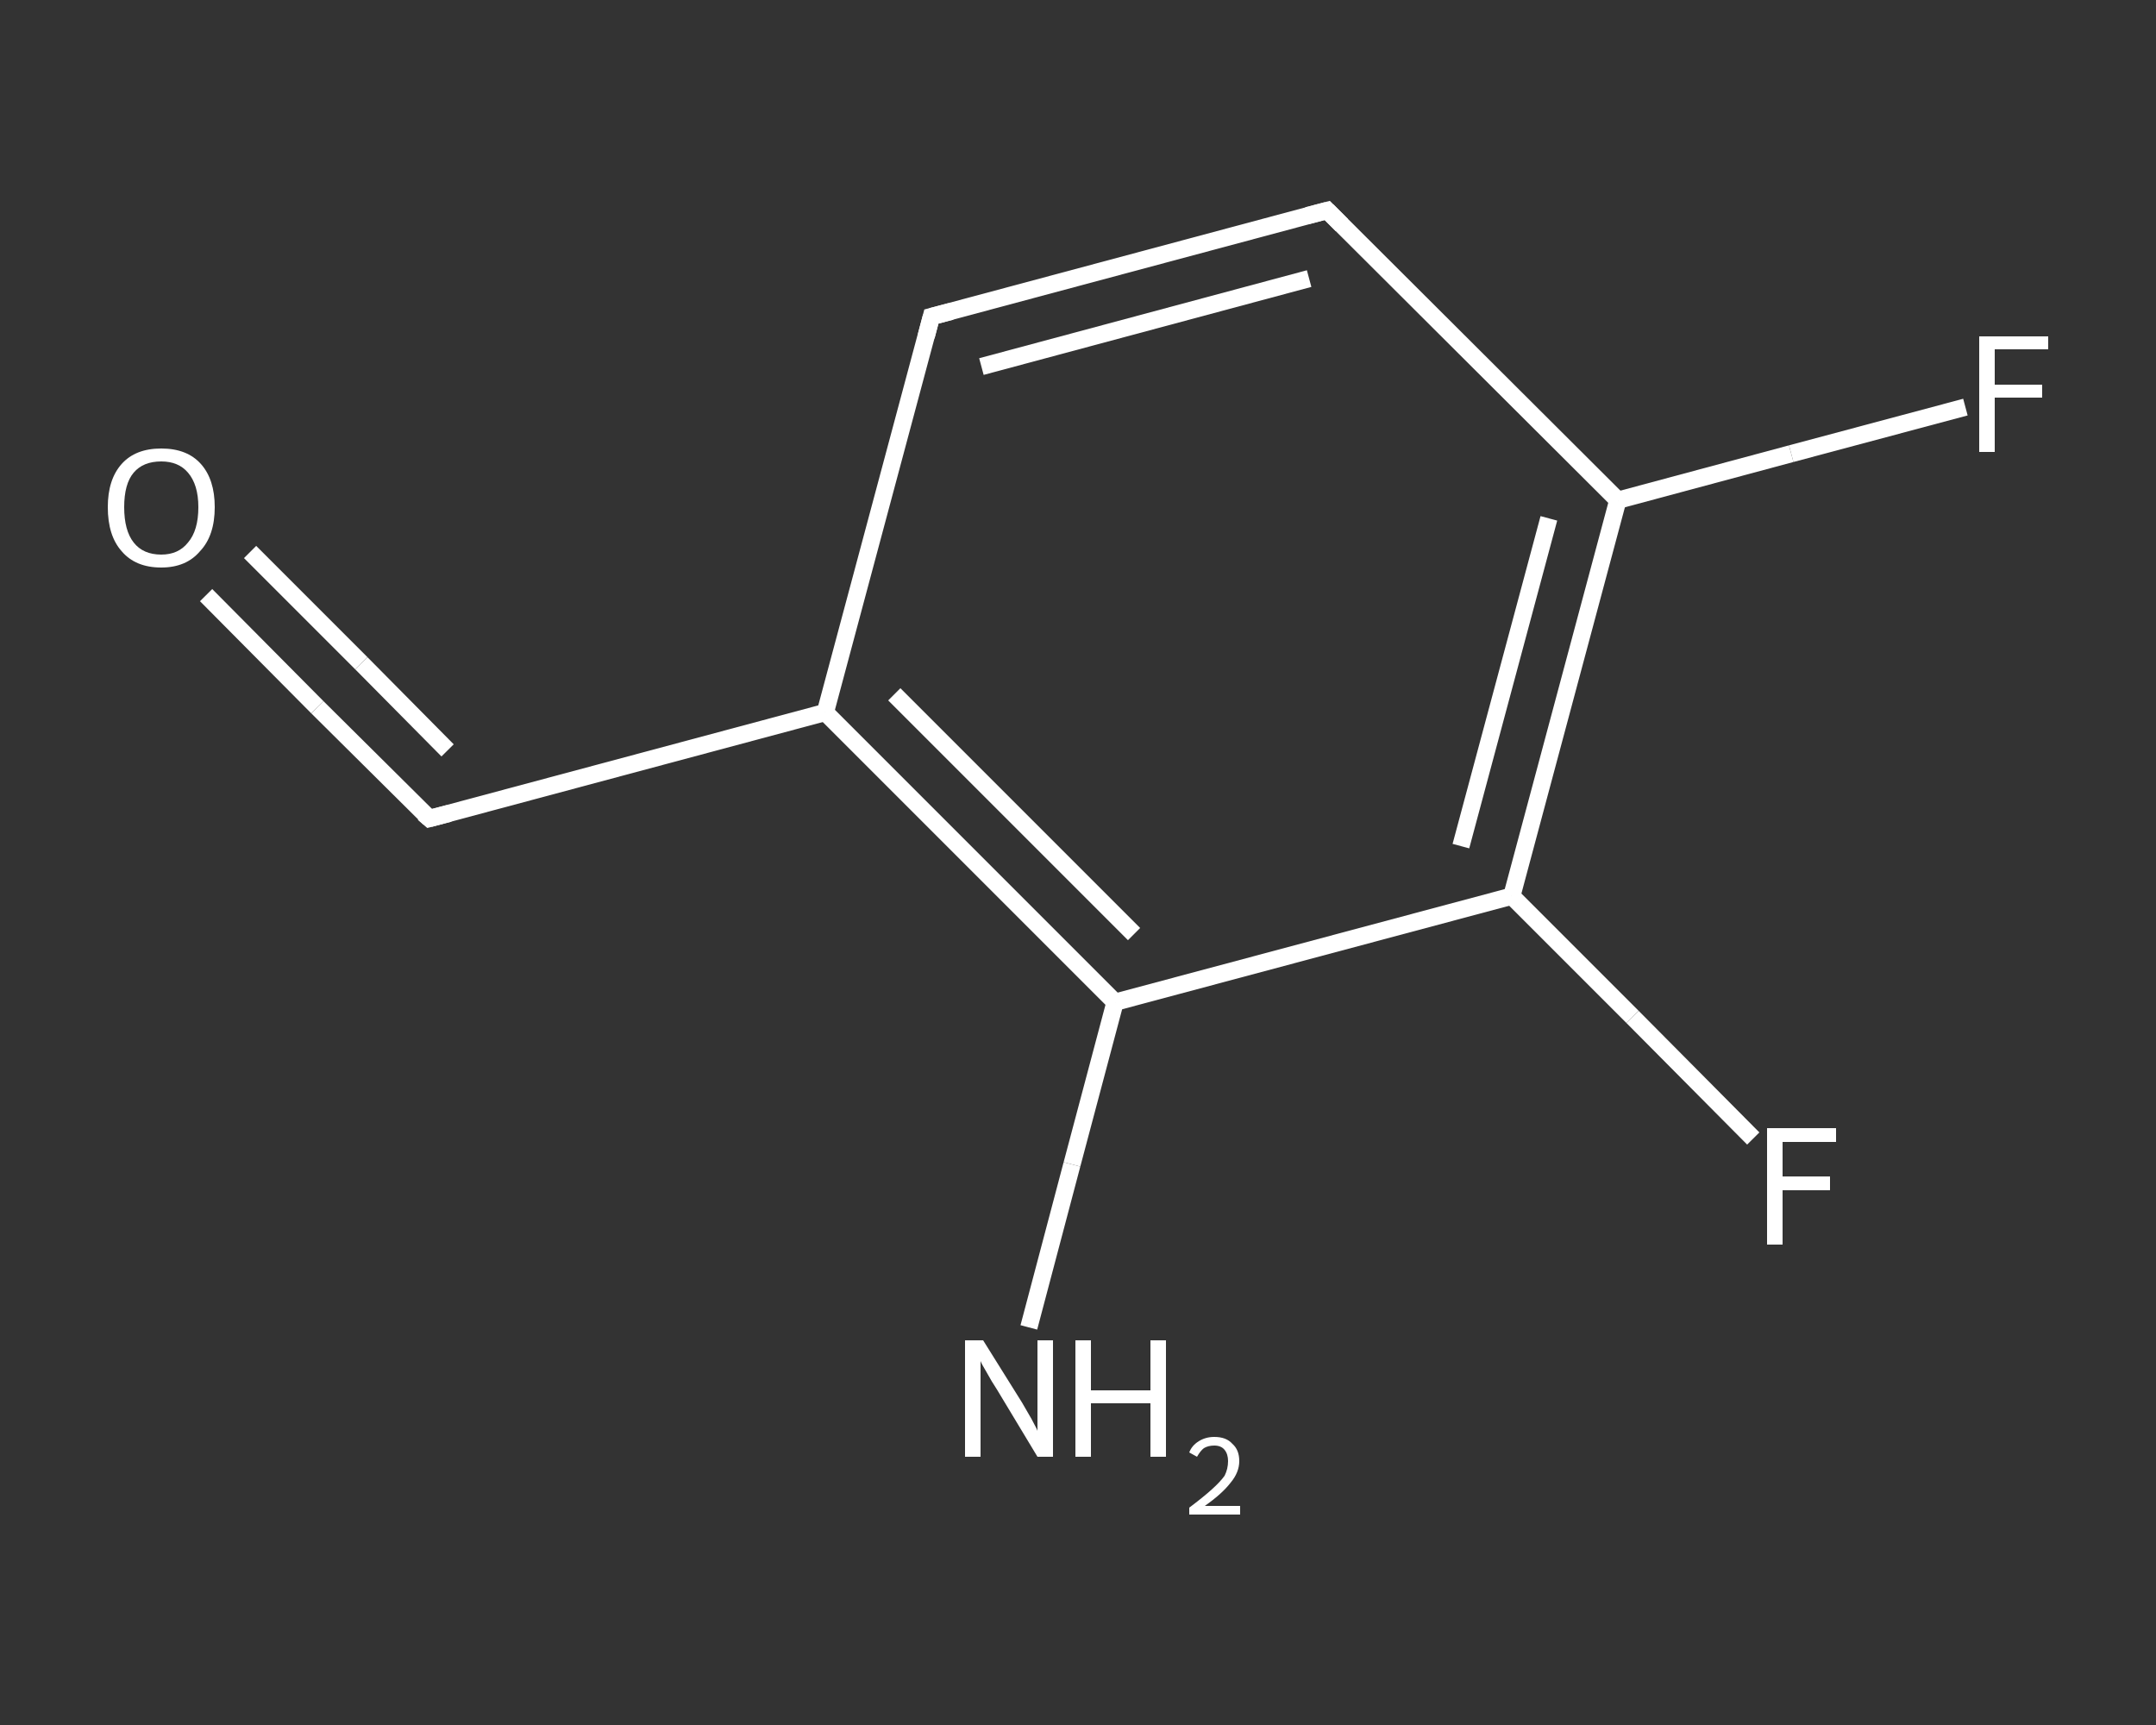 <?xml version='1.0' encoding='iso-8859-1'?>
<svg version='1.1' baseProfile='full'
              xmlns='http://www.w3.org/2000/svg'
                      xmlns:rdkit='http://www.rdkit.org/xml'
                      xmlns:xlink='http://www.w3.org/1999/xlink'
                  xml:space='preserve'
width='250px' height='200px' viewBox='0 0 250 200'>
<rect x="0" y="0" width="250" height="200" fill="#333333" stroke="none"/>
<!-- END OF HEADER -->
<rect style='opacity:1.0;fill:transparent;stroke:none' width='250.0' height='200.0' x='0.0' y='0.0'> </rect>
<path class='bond-0 atom-0 atom-1' d='M 119.3,153.9 L 124.3,135.0' style='fill:none;fill-rule:evenodd;stroke:#FFFFFF;stroke-width:2.0px;stroke-linecap:butt;stroke-linejoin:miter;stroke-opacity:1' />
<path class='bond-0 atom-0 atom-1' d='M 124.3,135.0 L 129.3,116.2' style='fill:none;fill-rule:evenodd;stroke:#FFFFFF;stroke-width:2.0px;stroke-linecap:butt;stroke-linejoin:miter;stroke-opacity:1' />
<path class='bond-1 atom-1 atom-2' d='M 129.3,116.2 L 95.7,82.6' style='fill:none;fill-rule:evenodd;stroke:#FFFFFF;stroke-width:2.0px;stroke-linecap:butt;stroke-linejoin:miter;stroke-opacity:1' />
<path class='bond-1 atom-1 atom-2' d='M 131.5,108.3 L 103.7,80.5' style='fill:none;fill-rule:evenodd;stroke:#FFFFFF;stroke-width:2.0px;stroke-linecap:butt;stroke-linejoin:miter;stroke-opacity:1' />
<path class='bond-2 atom-2 atom-3' d='M 95.7,82.6 L 49.8,94.9' style='fill:none;fill-rule:evenodd;stroke:#FFFFFF;stroke-width:2.0px;stroke-linecap:butt;stroke-linejoin:miter;stroke-opacity:1' />
<path class='bond-3 atom-3 atom-4' d='M 49.8,94.9 L 36.8,82.0' style='fill:none;fill-rule:evenodd;stroke:#FFFFFF;stroke-width:2.0px;stroke-linecap:butt;stroke-linejoin:miter;stroke-opacity:1' />
<path class='bond-3 atom-3 atom-4' d='M 36.8,82.0 L 23.9,69.0' style='fill:none;fill-rule:evenodd;stroke:#FFFFFF;stroke-width:2.0px;stroke-linecap:butt;stroke-linejoin:miter;stroke-opacity:1' />
<path class='bond-3 atom-3 atom-4' d='M 51.9,87.0 L 41.9,76.9' style='fill:none;fill-rule:evenodd;stroke:#FFFFFF;stroke-width:2.0px;stroke-linecap:butt;stroke-linejoin:miter;stroke-opacity:1' />
<path class='bond-3 atom-3 atom-4' d='M 41.9,76.9 L 29.0,64.0' style='fill:none;fill-rule:evenodd;stroke:#FFFFFF;stroke-width:2.0px;stroke-linecap:butt;stroke-linejoin:miter;stroke-opacity:1' />
<path class='bond-4 atom-2 atom-5' d='M 95.7,82.6 L 108.0,36.7' style='fill:none;fill-rule:evenodd;stroke:#FFFFFF;stroke-width:2.0px;stroke-linecap:butt;stroke-linejoin:miter;stroke-opacity:1' />
<path class='bond-5 atom-5 atom-6' d='M 108.0,36.7 L 153.9,24.4' style='fill:none;fill-rule:evenodd;stroke:#FFFFFF;stroke-width:2.0px;stroke-linecap:butt;stroke-linejoin:miter;stroke-opacity:1' />
<path class='bond-5 atom-5 atom-6' d='M 113.8,42.5 L 151.8,32.3' style='fill:none;fill-rule:evenodd;stroke:#FFFFFF;stroke-width:2.0px;stroke-linecap:butt;stroke-linejoin:miter;stroke-opacity:1' />
<path class='bond-6 atom-6 atom-7' d='M 153.9,24.4 L 187.6,58.0' style='fill:none;fill-rule:evenodd;stroke:#FFFFFF;stroke-width:2.0px;stroke-linecap:butt;stroke-linejoin:miter;stroke-opacity:1' />
<path class='bond-7 atom-7 atom-8' d='M 187.6,58.0 L 207.7,52.6' style='fill:none;fill-rule:evenodd;stroke:#FFFFFF;stroke-width:2.0px;stroke-linecap:butt;stroke-linejoin:miter;stroke-opacity:1' />
<path class='bond-7 atom-7 atom-8' d='M 207.7,52.6 L 227.9,47.2' style='fill:none;fill-rule:evenodd;stroke:#FFFFFF;stroke-width:2.0px;stroke-linecap:butt;stroke-linejoin:miter;stroke-opacity:1' />
<path class='bond-8 atom-7 atom-9' d='M 187.6,58.0 L 175.3,103.9' style='fill:none;fill-rule:evenodd;stroke:#FFFFFF;stroke-width:2.0px;stroke-linecap:butt;stroke-linejoin:miter;stroke-opacity:1' />
<path class='bond-8 atom-7 atom-9' d='M 179.6,60.1 L 169.4,98.1' style='fill:none;fill-rule:evenodd;stroke:#FFFFFF;stroke-width:2.0px;stroke-linecap:butt;stroke-linejoin:miter;stroke-opacity:1' />
<path class='bond-9 atom-9 atom-10' d='M 175.3,103.9 L 189.3,117.9' style='fill:none;fill-rule:evenodd;stroke:#FFFFFF;stroke-width:2.0px;stroke-linecap:butt;stroke-linejoin:miter;stroke-opacity:1' />
<path class='bond-9 atom-9 atom-10' d='M 189.3,117.9 L 203.3,132.0' style='fill:none;fill-rule:evenodd;stroke:#FFFFFF;stroke-width:2.0px;stroke-linecap:butt;stroke-linejoin:miter;stroke-opacity:1' />
<path class='bond-10 atom-9 atom-1' d='M 175.3,103.9 L 129.3,116.2' style='fill:none;fill-rule:evenodd;stroke:#FFFFFF;stroke-width:2.0px;stroke-linecap:butt;stroke-linejoin:miter;stroke-opacity:1' />
<path d='M 52.1,94.3 L 49.8,94.9 L 49.1,94.3' style='fill:none;stroke:#FFFFFF;stroke-width:2.0px;stroke-linecap:butt;stroke-linejoin:miter;stroke-opacity:1;' />
<path d='M 107.4,39.0 L 108.0,36.7 L 110.3,36.1' style='fill:none;stroke:#FFFFFF;stroke-width:2.0px;stroke-linecap:butt;stroke-linejoin:miter;stroke-opacity:1;' />
<path d='M 151.6,25.0 L 153.9,24.4 L 155.6,26.1' style='fill:none;stroke:#FFFFFF;stroke-width:2.0px;stroke-linecap:butt;stroke-linejoin:miter;stroke-opacity:1;' />
<path class='atom-0' d='M 114.0 155.4
L 118.5 162.6
Q 118.9 163.3, 119.6 164.5
Q 120.3 165.8, 120.3 165.9
L 120.3 155.4
L 122.1 155.4
L 122.1 168.9
L 120.3 168.9
L 115.6 161.1
Q 115.0 160.2, 114.4 159.1
Q 113.8 158.1, 113.7 157.8
L 113.7 168.9
L 111.9 168.9
L 111.9 155.4
L 114.0 155.4
' fill='#FFFFFF'/>
<path class='atom-0' d='M 124.7 155.4
L 126.5 155.4
L 126.5 161.2
L 133.4 161.2
L 133.4 155.4
L 135.2 155.4
L 135.2 168.9
L 133.4 168.9
L 133.4 162.7
L 126.5 162.7
L 126.5 168.9
L 124.7 168.9
L 124.7 155.4
' fill='#FFFFFF'/>
<path class='atom-0' d='M 137.9 168.4
Q 138.2 167.6, 139.0 167.1
Q 139.8 166.6, 140.8 166.6
Q 142.2 166.6, 142.9 167.4
Q 143.7 168.1, 143.7 169.4
Q 143.7 170.7, 142.7 171.9
Q 141.7 173.2, 139.7 174.6
L 143.8 174.6
L 143.8 175.6
L 137.9 175.6
L 137.9 174.8
Q 139.5 173.6, 140.5 172.7
Q 141.5 171.8, 142.0 171.1
Q 142.4 170.3, 142.4 169.4
Q 142.4 168.6, 142.0 168.1
Q 141.6 167.6, 140.8 167.6
Q 140.1 167.6, 139.6 167.9
Q 139.2 168.2, 138.8 168.9
L 137.9 168.4
' fill='#FFFFFF'/>
<path class='atom-4' d='M 12.5 58.8
Q 12.5 55.6, 14.1 53.8
Q 15.7 52.0, 18.7 52.0
Q 21.7 52.0, 23.3 53.8
Q 24.9 55.6, 24.9 58.8
Q 24.9 62.1, 23.2 63.9
Q 21.6 65.8, 18.7 65.8
Q 15.7 65.8, 14.1 63.9
Q 12.5 62.1, 12.5 58.8
M 18.7 64.3
Q 20.7 64.3, 21.8 62.9
Q 23.0 61.5, 23.0 58.8
Q 23.0 56.2, 21.8 54.8
Q 20.7 53.5, 18.7 53.5
Q 16.6 53.5, 15.5 54.8
Q 14.4 56.1, 14.4 58.8
Q 14.4 61.5, 15.5 62.9
Q 16.6 64.3, 18.7 64.3
' fill='#FFFFFF'/>
<path class='atom-8' d='M 229.5 39.0
L 237.5 39.0
L 237.5 40.5
L 231.3 40.5
L 231.3 44.6
L 236.8 44.6
L 236.8 46.1
L 231.3 46.1
L 231.3 52.4
L 229.5 52.4
L 229.5 39.0
' fill='#FFFFFF'/>
<path class='atom-10' d='M 204.9 130.8
L 212.9 130.8
L 212.9 132.4
L 206.7 132.4
L 206.7 136.4
L 212.2 136.4
L 212.2 138.0
L 206.7 138.0
L 206.7 144.3
L 204.9 144.3
L 204.9 130.8
' fill='#FFFFFF'/>
</svg>
